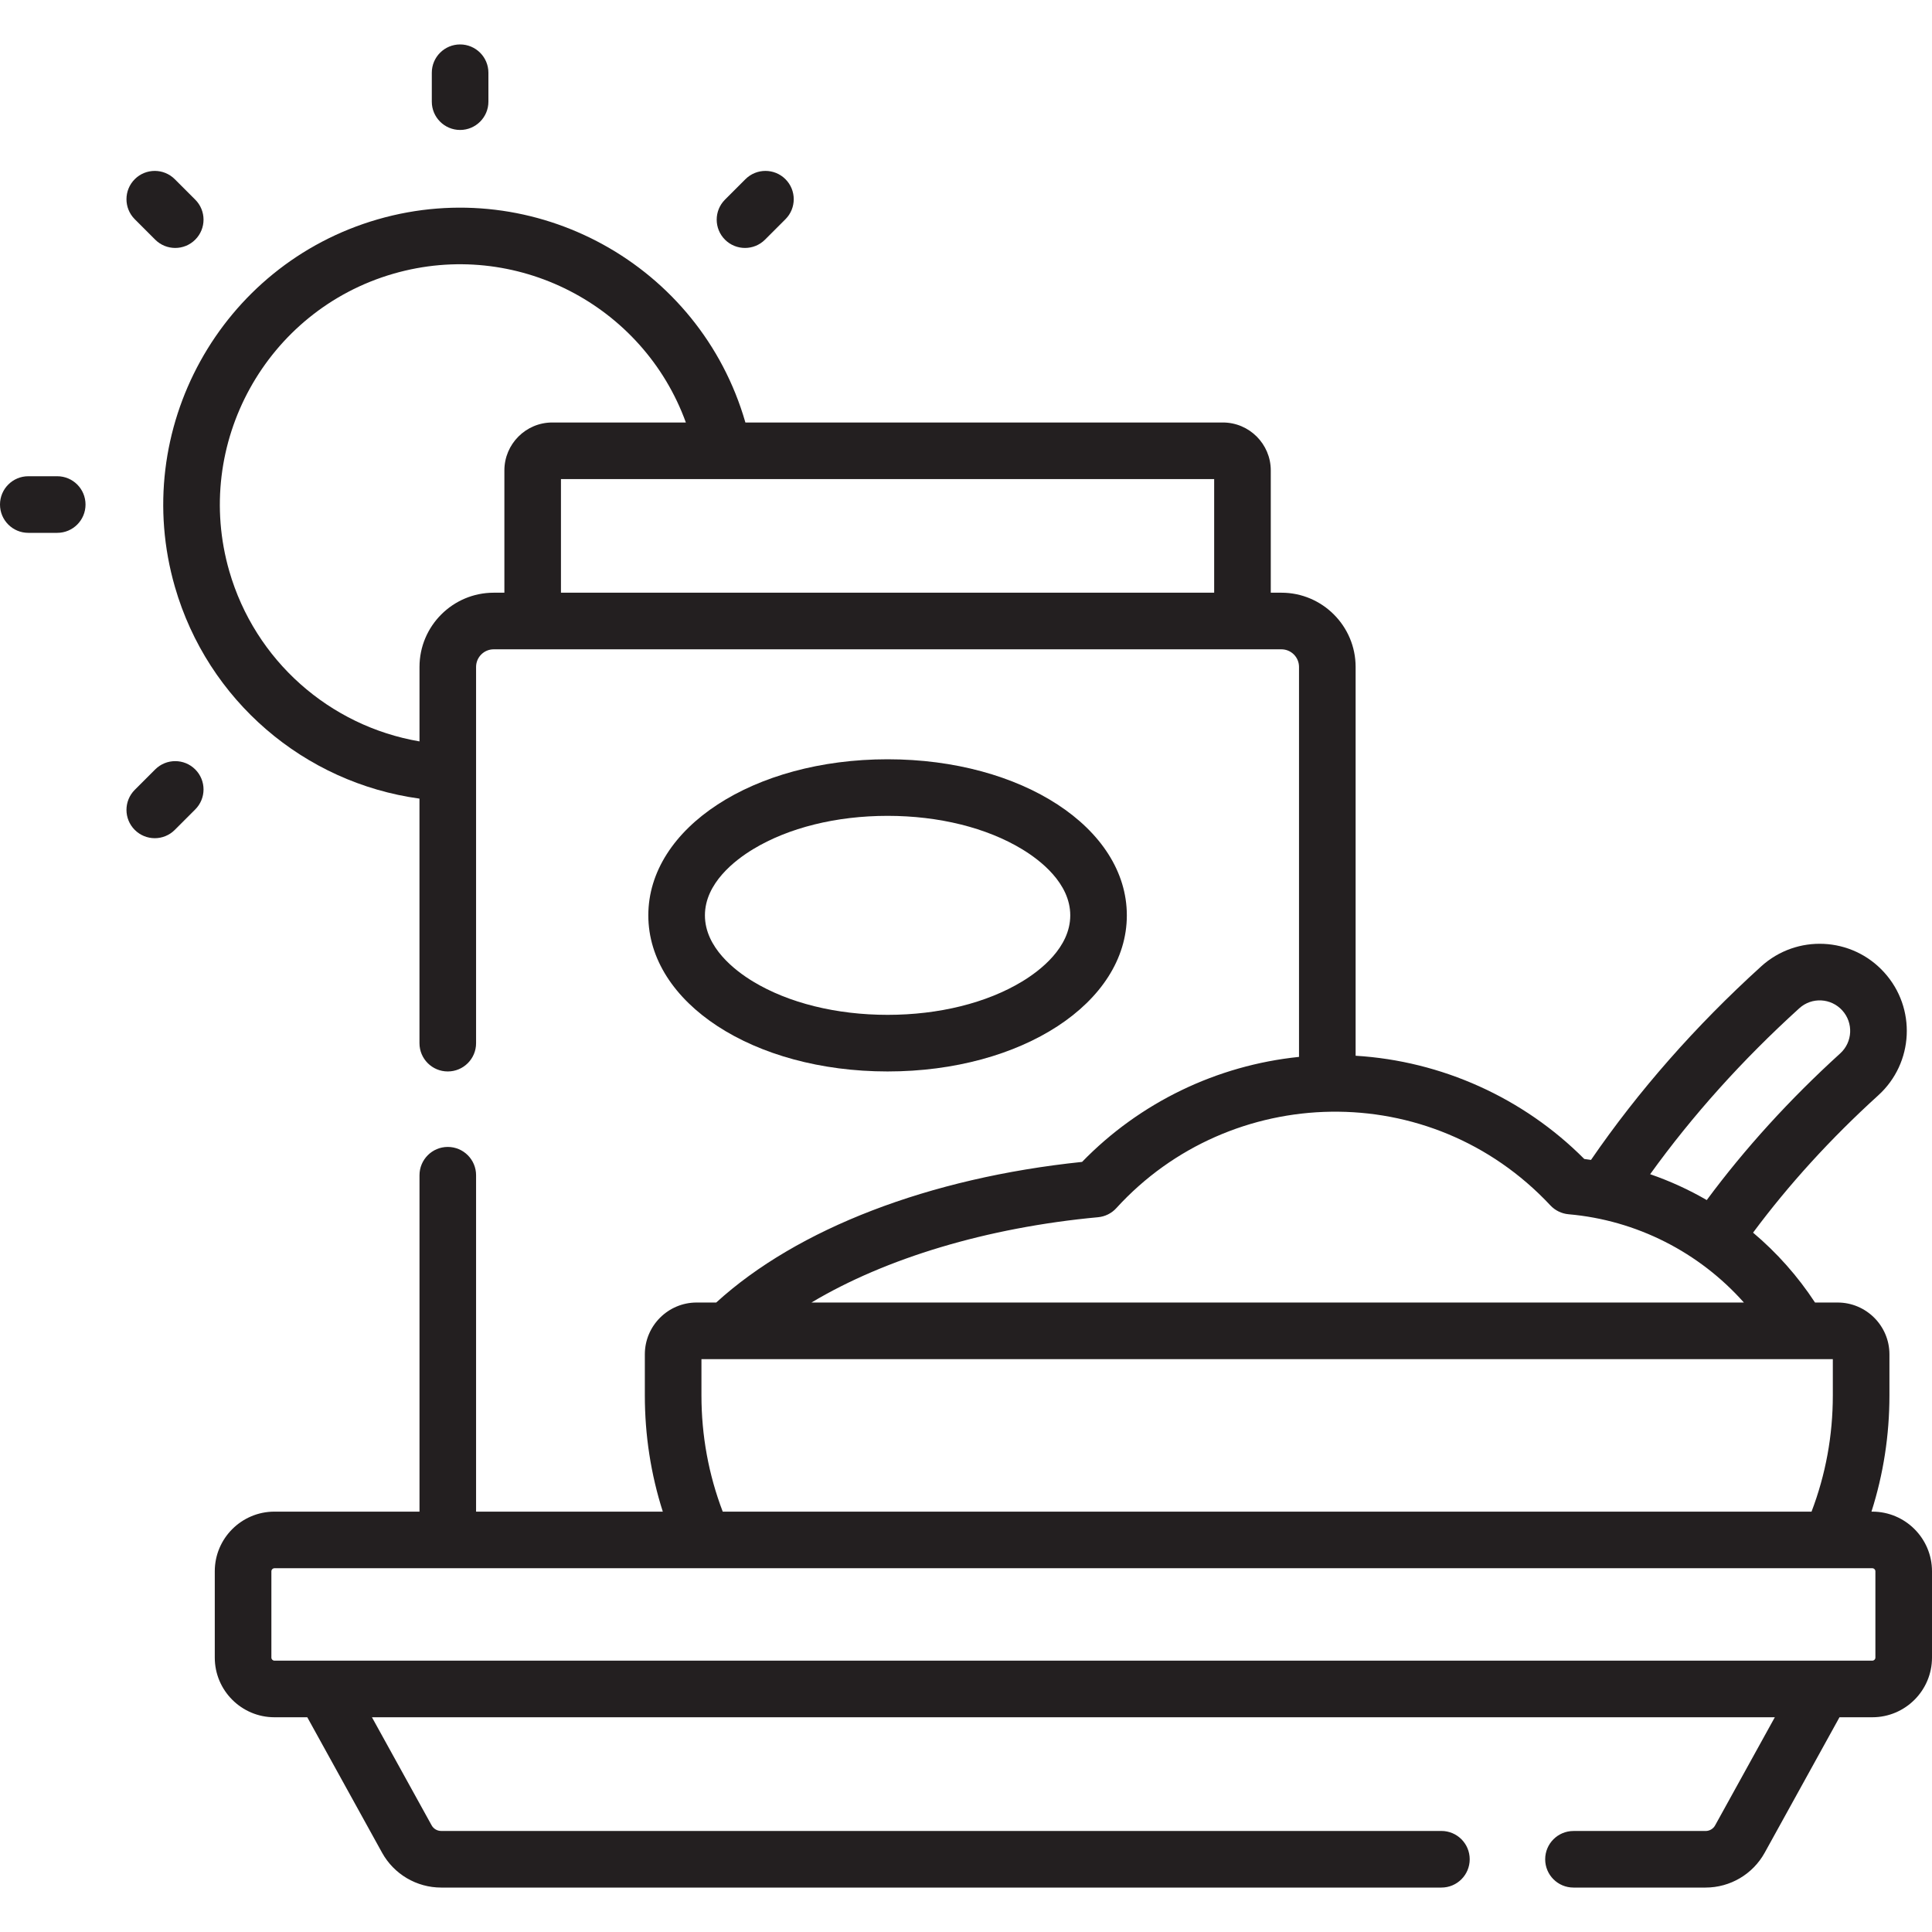 <svg width="60" height="60" viewBox="0 0 60 60" fill="none" xmlns="http://www.w3.org/2000/svg">
<g id="breakfast_4103877 1">
<g id="Group">
<path id="Vector" d="M14.289 4.036C14.774 4.036 15.168 3.642 15.168 3.157V2.259C15.168 1.773 14.774 1.38 14.289 1.38C13.804 1.38 13.41 1.773 13.41 2.259V3.157C13.41 3.642 13.804 4.036 14.289 4.036Z" fill="#231F20"/>
<path id="Vector_2" d="M4.82 7.443C5.164 7.786 5.72 7.786 6.063 7.443C6.407 7.1 6.407 6.543 6.063 6.2L5.428 5.565C5.085 5.222 4.528 5.222 4.185 5.565C3.842 5.908 3.842 6.465 4.185 6.808L4.82 7.443Z" fill="#231F20"/>
<path id="Vector_3" d="M1.777 14.79H0.879C0.394 14.79 0 15.184 0 15.669C0 16.155 0.394 16.548 0.879 16.548H1.777C2.263 16.548 2.656 16.155 2.656 15.669C2.656 15.184 2.263 14.79 1.777 14.79Z" fill="#231F20"/>
<path id="Vector_4" d="M4.82 23.895L4.185 24.53C3.842 24.874 3.842 25.43 4.185 25.773C4.529 26.117 5.085 26.117 5.428 25.773L6.063 25.138C6.407 24.795 6.407 24.238 6.063 23.895C5.72 23.552 5.164 23.552 4.82 23.895Z" fill="#231F20"/>
<path id="Vector_5" d="M23.758 7.443L24.393 6.808C24.736 6.465 24.736 5.908 24.393 5.565C24.05 5.222 23.494 5.222 23.15 5.565L22.515 6.2C22.172 6.543 22.172 7.1 22.515 7.443C22.858 7.786 23.415 7.786 23.758 7.443Z" fill="#231F20"/>
<path id="Vector_6" d="M58.147 46.945H58.12C58.49 45.784 58.678 44.574 58.678 43.334V42.06C58.678 41.173 57.956 40.451 57.068 40.451H56.367C55.829 39.63 55.179 38.901 54.443 38.281C55.554 36.785 56.858 35.354 58.33 34.018C59.437 33.014 59.52 31.303 58.514 30.197C57.507 29.087 55.797 29.011 54.695 30.012C52.653 31.865 50.877 33.885 49.41 36.022C49.34 36.012 49.271 36.002 49.201 35.993C47.311 34.093 44.768 32.949 42.1 32.787V20.712C42.1 19.441 41.066 18.407 39.796 18.407H39.465V14.609C39.465 13.789 38.797 13.121 37.977 13.121H23.149C23.148 13.118 23.147 13.114 23.146 13.111C21.736 8.228 16.616 5.401 11.731 6.812C6.848 8.223 4.022 13.343 5.432 18.226C6.451 21.754 9.445 24.31 13.027 24.802V32.397C13.027 32.882 13.421 33.275 13.906 33.275C14.392 33.275 14.785 32.882 14.785 32.397V20.712C14.785 20.41 15.031 20.165 15.332 20.165H39.795C40.097 20.165 40.342 20.41 40.342 20.712V32.823C37.794 33.084 35.398 34.237 33.605 36.084C28.859 36.578 24.758 38.156 22.243 40.451H21.635C20.748 40.451 20.026 41.173 20.026 42.06V43.334C20.026 44.574 20.213 45.784 20.584 46.945H14.785V36.498C14.785 36.013 14.392 35.619 13.906 35.619C13.421 35.619 13.028 36.013 13.028 36.498V46.945H8.523C7.501 46.945 6.67 47.776 6.67 48.797V51.478C6.67 52.5 7.501 53.331 8.523 53.331H9.543L11.866 57.538C12.235 58.205 12.938 58.62 13.701 58.62H44.764C45.25 58.62 45.643 58.227 45.643 57.741C45.643 57.256 45.25 56.862 44.764 56.862H13.701C13.578 56.862 13.464 56.795 13.405 56.688L11.551 53.331H55.119L53.265 56.688C53.206 56.796 53.092 56.863 52.969 56.863H48.866C48.38 56.863 47.987 57.256 47.987 57.742C47.987 58.227 48.38 58.62 48.866 58.62H52.969C53.732 58.62 54.435 58.205 54.804 57.538L57.127 53.331H58.147C59.169 53.331 60 52.5 60 51.478V48.798C60 47.776 59.169 46.945 58.147 46.945ZM37.707 18.407H17.421V14.879H37.707V18.407H37.707ZM13.028 20.712V23.025C10.236 22.548 7.923 20.515 7.121 17.739C5.98 13.786 8.267 9.642 12.219 8.5C16.01 7.406 19.974 9.465 21.3 13.121H17.151C16.331 13.121 15.664 13.789 15.664 14.609V18.407H15.333C14.062 18.407 13.028 19.441 13.028 20.712ZM55.877 31.314C56.267 30.959 56.864 30.994 57.213 31.379C57.564 31.765 57.537 32.364 57.148 32.716C55.581 34.14 54.19 35.668 53.005 37.269C52.448 36.946 51.859 36.677 51.247 36.466C52.559 34.644 54.112 32.915 55.877 31.314ZM34.101 37.802C34.319 37.782 34.522 37.681 34.669 37.519C38.208 33.635 44.422 33.448 48.149 37.435C48.297 37.593 48.498 37.691 48.715 37.71C50.826 37.894 52.77 38.89 54.158 40.451H25.201C27.501 39.076 30.654 38.122 34.101 37.802ZM21.784 43.334V42.209H56.92V43.334C56.92 44.583 56.698 45.795 56.259 46.945H22.445C22.006 45.795 21.784 44.583 21.784 43.334ZM58.242 51.478C58.242 51.531 58.2 51.573 58.147 51.573C55.422 51.573 11.142 51.573 8.523 51.573C8.471 51.573 8.428 51.531 8.428 51.478V48.798C8.428 48.745 8.471 48.703 8.523 48.703H58.147C58.2 48.703 58.242 48.745 58.242 48.798V51.478Z" fill="#231F20"/>
<path id="Vector_7" d="M27.565 33.275C31.732 33.275 34.995 31.146 34.995 28.427C34.995 25.709 31.732 23.58 27.565 23.58C23.398 23.58 20.134 25.709 20.134 28.427C20.134 31.146 23.398 33.275 27.565 33.275ZM23.387 26.373C24.489 25.705 25.973 25.337 27.565 25.337C29.157 25.337 30.64 25.705 31.742 26.373C32.301 26.711 33.238 27.428 33.238 28.427C33.238 29.427 32.301 30.144 31.742 30.482C30.64 31.149 29.157 31.517 27.565 31.517C25.973 31.517 24.489 31.149 23.387 30.482C22.828 30.144 21.892 29.427 21.892 28.427C21.892 27.428 22.828 26.711 23.387 26.373Z" fill="#231F20"/>
</g>
</g>
</svg>
